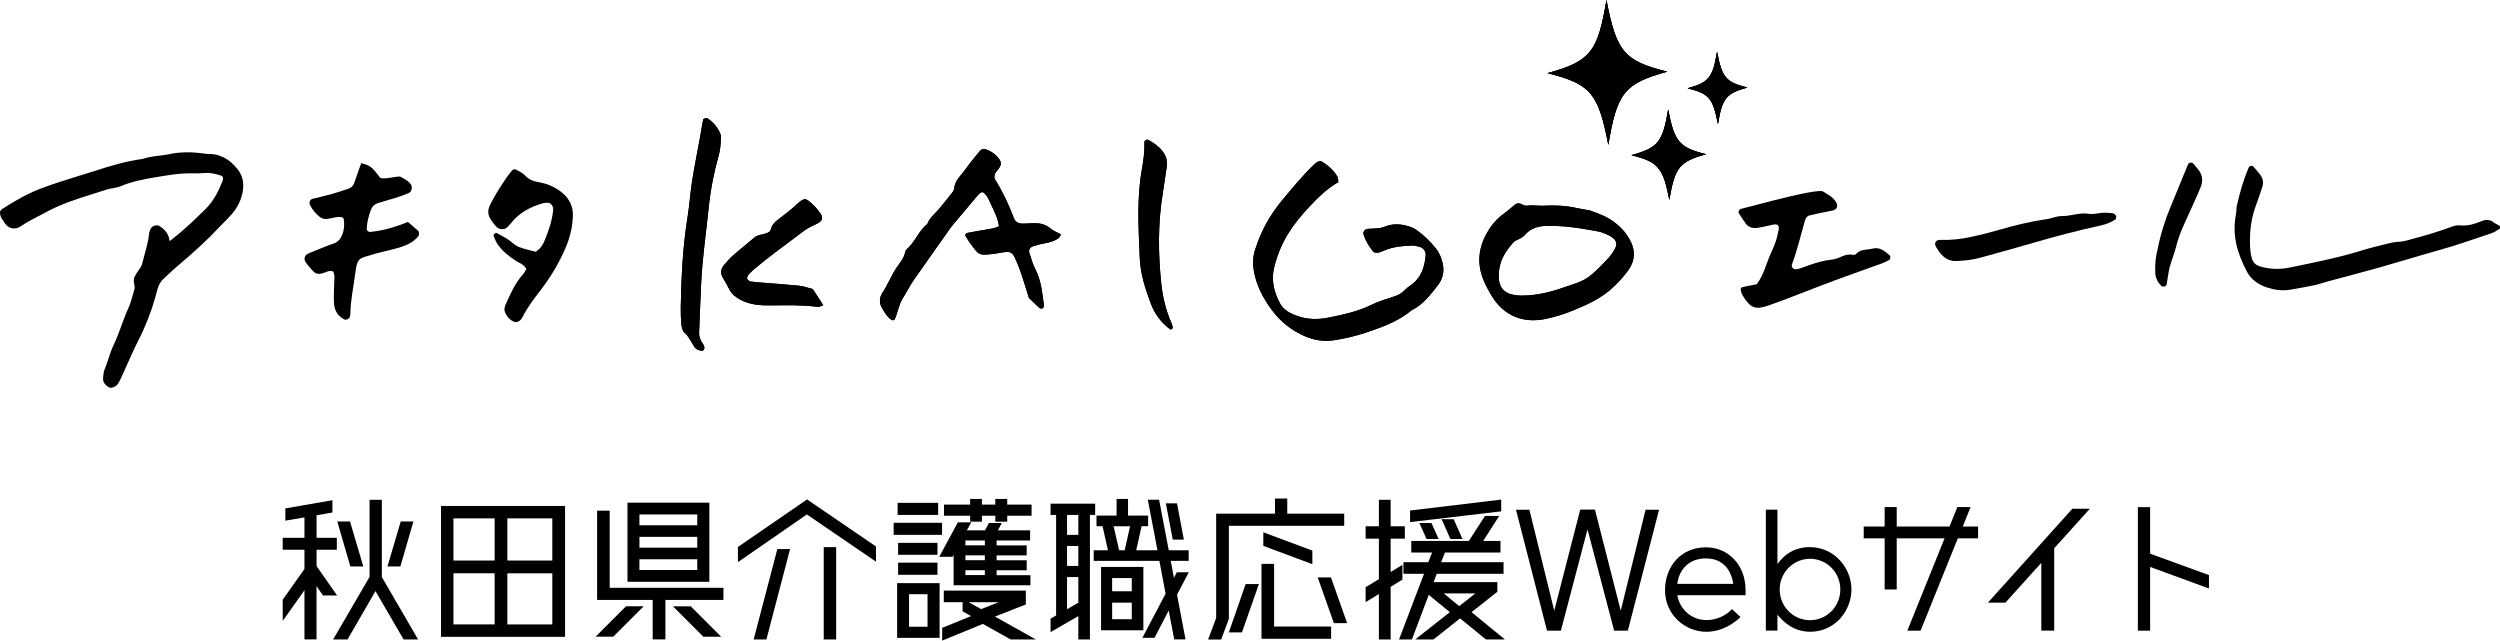 <?xml version="1.0" encoding="UTF-8"?><svg id="b" xmlns="http://www.w3.org/2000/svg" xmlns:xlink="http://www.w3.org/1999/xlink" viewBox="0 0 635.73 162.9"><defs><style>.o{clip-path:url(#i);}.p{clip-path:url(#k);}.q{clip-path:url(#m);}.r{clip-path:url(#f);}.s{clip-path:url(#j);}.t{clip-path:url(#h);}.u{isolation:isolate;}.v{clip-path:url(#n);}.w{clip-path:url(#g);}.x{clip-path:url(#l);}</style><clipPath id="f"><path d="M335.2,41.07c-.39.2-.74.48-1.06.78-2.99,2.87-5.6,6.09-8.24,9.26-3.06,3.67-5.28,7.83-6.74,12.39-.56,1.74-.64,3.47-.34,5.25.62,3.73,2.31,6.96,4.53,9.99,2.25,3.07,5.11,5.33,8.58,6.81,2.35,1,4.8,1.36,7.38.96,2.64-.41,5.23-1.01,7.76-1.84,4.21-1.4,8.4-2.87,11.89-5.77,2.89-1.42,4.78-3.92,6.68-6.37,1.21-1.56,1.68-3.4,1.24-5.44-.32-1.49-.86-2.82-1.81-3.99-1.4-1.73-3-3.27-4.81-4.57-.58-.42-1.28-.74-1.98-.95-2.02-.64-4.1-.77-6.08.04-.86.35-1.69.47-2.57.49-.59.02-1.18.05-1.77.09-.85.06-1.34.78-1.1,1.51.52,1.57,1.39,2.94,2.39,4.23.21.27.82.38,1.21.32.57-.08,1.13-.34,1.67-.57,2.22-.94,4.58-1.16,6.95-1.25.71-.03,1.46.18,2.16.38.85.24,1.49,1.22,1.41,2.04-.28,3.04-1.13,5.8-3.81,7.66-.61.42-1.19.89-1.71,1.41-.65.64-1.37,1.07-2.24,1.37-2.1.7-4.25,1.32-6.22,2.29-3.37,1.66-6.98,2.41-10.6,3.15-2.63.54-5.3.57-7.89-.32-1.85-.63-3.66-1.52-4.59-3.28-1.48-2.78-2.27-5.77-1.52-8.98.72-3.05,1.88-5.92,3.5-8.59,1.54-2.53,3.41-4.79,5.44-6.96,2.24-2.4,4.54-4.64,7.42-6.31-.07-.48-.02-.96-.21-1.31-.96-1.72-2.43-2.95-4.08-3.97-.07-.04-.17-.06-.28-.06-.19,0-.4.05-.54.13l-.02-.02h0Z"/></clipPath><clipPath id="g"><path d="M384.15,74.8c-1.65-.51-2.64-1.59-2.93-3.32-.24-1.43-.08-2.84.28-4.23.55-2.13,1.82-3.84,3.2-5.48.35-.41.9-.69,1.41-.92.66-.29,1.24-.63,1.73-1.19,1.4-1.61,3.28-2.16,5.34-2.22,2.99-.09,5.96.21,8.91.66,1.82.28,3.63.64,4.8.85,1.71.6,2.75,1.02,3.59,1.84.49.48.69,1.35.43,1.95-.92,2.16-2.65,3.69-4.25,5.3-1.09,1.1-2.27,2.2-3.59,2.97-1.33.78-2.88,1.21-4.35,1.73-3.22,1.14-6.49,2.11-9.93,2.36-.58.04-1.16.07-1.74.07-.98,0-1.96-.09-2.92-.39M385.15,52.11c-.88.71-1.71,1.5-2.64,2.15-1.3.91-2.42,2.03-3.32,3.3-2.98,4.21-3.98,8.78-1.92,13.7.6,1.44,1.35,2.83,2.17,4.16,3.11,5.04,8.1,6.83,13.59,5.68,2.22-.47,4.43-1.13,6.54-1.98,3.82-1.54,7.6-3.19,10.67-6.11,1.45-1.38,2.81-2.83,3.94-4.47,1.48-2.16,1.71-4.46.61-6.89-.97-2.13-2.5-3.79-4.33-5.18-1.6-1.22-3.44-2-6.27-2.99-.42-.07-1.83-.26-3.21-.57-2.79-.63-5.59-.76-8.44-.6-.58.03-1.16,0-1.74-.04-.83-.05-1.66-.1-2.5.04-.49.08-1.08-.26-1.59-.48-.2-.09-.39-.12-.57-.12-.36,0-.69.16-.99.41h0Z"/></clipPath><clipPath id="h"><path d="M249.35,38.2c-.98,1.09-1.88,2.27-2.79,3.43-.54.69-1.04,1.41-1.58,2.11-.98,1.27-2.19,2.36-2.32,4.16-.05.64-.69,1.27-1.13,1.85-.9,1.17-1.84,2.3-2.78,3.43-1.01,1.22-2.36,2.18-2.92,3.75-2.23,1.76-3.11,4.63-5.26,6.47-.21.17-.35.49-.4.77-.3,1.51-1.32,2.64-2.14,3.84-1.41,2.08-2.28,4.44-3.68,6.53-.65.97-.8,2.36-.25,3.42.66,1.27,1.43,2.57,2.66,3.44.15.1.68-.02.75-.17.79-1.72.99-3.65,2.03-5.32,1.01-1.62,1.86-3.35,2.97-4.92,3.07-4.33,6.12-8.68,9.18-13.02.17-.24.35-.47.54-.69,1.99-2.37,3.97-4.76,5.98-7.11.46-.54.85-1.19,1.66-1.34,1.06.67,1.51,1.77,2,2.84.85,1.86,1.87,3.67,2.17,5.89-.62.2-1.15.45-1.71.55-2.17.4-4.35.73-6.52,1.14-.16.03-.41.54-.34.66.43.76.92,1.5,1.44,2.21,2.1,2.79,1.91,2.9,5.95,2.41.58-.07,1.16-.2,1.75-.3,2.44-.39,2.84-.2,3.76,1.95.52,1.22,1.01,2.46,1.43,3.72.65,1.96,1.24,3.94,1.83,5.84.91.88,1.74,1.72,2.61,2.51.18.16.55.28.77.2.21-.07.49-.43.47-.62-.44-3.2-.67-6.44-2.22-9.41-.68-1.29-1.03-2.76-1.51-4.15-.24-.7.21-1.44,1.01-1.67.85-.24,1.7-.52,2.57-.66,1.33-.22,2.61-.56,3.74-1.28.32-.2.47-.67.72-1.06-.98-.54-1.97-.9-2.73-1.55-1.23-1.03-2.61-1.31-4.11-1.3-1.03,0-2.06.15-3.09.11-.93-.04-1.7-.46-2.05-1.41-1.28-3.47-2.89-6.78-4.83-9.93-.19-.3-.12-.86,0-1.24.13-.4.47-.74.74-1.08,1.24-1.55.89-2.23-.21-3.43-.83-.9-1.85-1.47-2.96-1.85-.08-.03-.17-.04-.27-.04-.33,0-.74.13-.92.33h0,0Z"/></clipPath><clipPath id="i"><path d="M202.58,51.99c-1.5,1.41-3.18,2.64-4.8,3.91-.83.65-1.52,1.35-1.77,2.44-.14.62-.75.84-1.32,1.04-.96.34-2.03.31-2.88,1.04-1.78,1.54-3.65,2.99-5.42,4.55-.88.78-1.66,1.68-2.4,2.59-.71.87-.83,1.87-.26,2.89.58,1.03,1.2,2.04,1.72,3.1.62,1.26,1.64,2.04,2.85,2.68,2.43,1.29,5.09,1.47,7.74,1.43,3.99-.05,7.97-.14,11.94.38.38.05.8-.25,1.37-.44-.86-1.31-1.65-2.53-2.67-4.1-1.24-.31-2.36-.73-3.52-.85-3.08-.32-6.16-.52-9.25-.77-1.03-.08-2.06-.16-3.08-.3-.25-.03-.48-.29-.7-.47-.25-.22-.16-.84.17-1.19.4-.43.77-.9,1.22-1.27,4.17-3.52,8.61-6.7,12.97-9.98,1.05-.79,2.3-1.31,3.48-1.9,1.02-.51,1.48-1.38.64-2.52-.52-.71-1.05-1.45-1.7-2.04-1.05-.95-1.6-1.54-2.24-1.54-.52,0-1.11.4-2.08,1.31h0Z"/></clipPath><clipPath id="j"><path d="M178.82,30.33c-.32,1.58-.55,3.18-.84,4.77-.66,3.63-1.4,7.25-1.98,10.9-.48,3.06-.67,6.17-1.16,9.23-1.24,7.6-1.58,15.26-1.73,22.94-.03,1.47.03,2.95.18,4.42.08.7.29,1.58.77,2.01,1.14,1.02,1.7,2.38,2.51,3.6.43.65,1.13.92,1.9.98.14.01.35-.04.41-.14.13-.23.31-.54.25-.76-.12-.42-.34-.81-.59-1.17-.52-.76-.8-1.59-.76-2.5.17-4.27.32-8.53.53-12.8.31-6.35,1.25-12.63,1.9-18.94.46-4.56,1.33-9.04,2.58-13.46.4-1.4.47-2.91.56-4.37.04-.55-.2-1.17-.46-1.67-.69-1.33-1.69-2.4-2.92-3.26-.11-.08-.28-.07-.42-.1-.25.11-.68.18-.71.33h-.02,0Z"/></clipPath><clipPath id="k"><path d="M291.02,36.1c.08,2.37-.25,4.7-.66,7.02-1.33,7.47-.83,14.98-.53,22.48.16,4.01,1.41,7.82,2.8,11.57,1.01,2.71,2.68,4.89,4.97,6.61.07.05.29-.04.4-.11.1-.07.14-.22.24-.41-.11-.36-.21-.78-.38-1.17-1.36-3.14-2.18-6.45-2.54-9.81-.83-7.79-.89-15.59.4-23.36.36-2.18.63-4.38.98-6.56.25-1.57-.24-2.88-1.23-4.09-.95-1.17-2.17-1.97-3.45-2.7-.08-.04-.17-.06-.26-.06-.35,0-.75.27-.74.59h0Z"/></clipPath><clipPath id="l"><path d="M393.53,18.61c10.96,2.73,12.91,5.03,15.45,18.22,2.2-13.25,4.09-15.6,14.98-18.61-10.96-2.73-12.91-5.03-15.45-18.22-2.2,13.25-4.09,15.6-14.98,18.6h0Z"/></clipPath><clipPath id="m"><path d="M429.14,22.45c5.48,1.36,6.46,2.51,7.72,9.11,1.1-6.62,2.05-7.8,7.49-9.3-5.48-1.36-6.46-2.51-7.72-9.11-1.1,6.62-2.05,7.8-7.49,9.3Z"/></clipPath><clipPath id="n"><path d="M414.85,39.46c6.84,1.7,8.06,3.14,9.65,11.37,1.38-8.27,2.56-9.74,9.35-11.61-6.84-1.7-8.06-3.14-9.65-11.37-1.37,8.27-2.55,9.74-9.35,11.61Z"/></clipPath></defs><g id="c"><g id="d"><g id="e"><g class="u"><g class="u"><path d="M85.72,151.43h-3.57l-1.66-2.37v13.54h-3.07v-12.51l-5.53,7.81v-5.4l5.53-7.81v-4.9h-5.53v-3.03h5.53v-5.19l-4.86.83v-3.12l11.97-2.08v3.12l-4.03.71v5.73h5.15v3.03h-5.15v4.16l5.23,7.48h-.01ZM106.33,162.61h-3.7l-7.15-12.3-7.11,12.3h-3.66l9.27-15.91v-19.61h3.12v19.65l9.22,15.87h.01ZM92.37,144.04h-3.28l-3.32-11.43h3.24l3.37,11.43h-.01ZM105.13,132.61l-3.32,11.43h-3.28l3.37-11.43h3.24-.01Z"/></g><g class="u"><path d="M112.15,128.66h31.54v33.28h-31.54v-33.28ZM125.78,131.82h-10.47v10.72h10.47v-10.72ZM115.31,145.78v13h10.47v-13h-10.47ZM140.45,142.54v-10.72h-11.43v10.72h11.43ZM129.02,158.79h11.43v-13h-11.43v13h0Z"/></g><g class="u"><path d="M151.46,161.9l7.73-7.73h4.49l-7.73,7.73h-4.49ZM155.04,149.48h28.92v3.07h-14.75v10.05h-3.24v-10.05h-14.13v-22.69h3.2v19.61h0ZM180.38,127.83v20.11h-20.82v-20.11h20.82ZM177.31,130.83h-14.71v2.74h14.71v-2.74ZM177.31,136.52h-14.71v2.74h14.71v-2.74ZM162.6,144.95h14.71v-2.74h-14.71v2.74ZM171.12,154.18h4.53l7.73,7.73h-4.53l-7.73-7.73Z"/></g><g class="u"><path d="M205.23,127l17.53,11.97v3.86l-17.58-12.01-17.53,12.13v-3.86l17.58-12.09h0ZM191.65,162.61l6.02-22.98h3.24l-6.02,22.98h-3.24ZM209.47,162.61v-23.48h3.16v23.48h-3.16Z"/></g><g class="u"><path d="M239.55,132.94v3.07h-12.3v-3.07h12.3ZM228.13,162.2v-13.92h10.8v13.92h-10.8ZM238.56,127.87v3.08h-10.3v-3.08s10.3,0,10.3,0ZM238.39,138.05v3.03h-10.01v-3.03h10.01ZM228.38,146.16v-3.08h10.01v3.08h-10.01ZM231.16,151.1v8.27h4.7v-8.27h-4.7ZM262.03,148.82h-19.53v-7.69l-.25.46h-3.41l4.74-8.77h3.41l-1.12,2.04h4.61l1-1.87h3.28l-1,1.87h8.19v2.58h-8.52v1.25h7.65v2.54h-7.65v1.25h7.65v2.54h-7.65v1.25h8.6v2.58-.03ZM263.4,162.61h-6.4l-7.06-3.95-10.35,4.24v-3.24l7.35-2.99-2.16-1.21v-2.33h-4.78v-2.95h20.86v3.53l-7.85,3.08,10.39,5.82ZM246.7,132.65v-1.5h-6.65v-2.83h6.65v-1.45h2.99v1.45h3.41v-1.45h3.03v1.45h6.19v2.83h-6.19v1.5h-3.03v-1.5h-3.41v1.5h-2.99ZM245.5,138.68h4.95v-1.25h-4.95v1.25ZM250.44,142.46v-1.25h-4.95v1.25h4.95ZM250.44,146.24v-1.25h-4.95v1.25h4.95ZM253.93,153.14h-7.6l3.16,1.75,4.45-1.75h0Z"/><path d="M278.49,130.95h-1.33v31.66h-2.95v-5.94l-7.06,4.07v-3.41l1.41-.83v-25.55h-1.41v-2.87h11.34v2.87ZM274.21,136.02v-5.07h-2.87v5.07h2.87ZM274.21,143.91v-5.07h-2.87v5.07h2.87ZM271.34,154.92l2.87-1.66v-6.52h-2.87v8.18h0ZM302.3,145.53l-2.99,5.69,2.16,11.38h-2.87l-1.41-7.35-3.61,6.94h-3.08l5.9-11.22-1.58-8.35h-16.7v-2.7h3.62l-1.37-6.11h-1.54v-2.7h5.11v-4.24h2.91v4.24h5.11v2.7h-1.66l-1.37,6.11h5.4l-2.45-12.84h2.87l2.45,12.84h5.07v2.7h-4.57l.83,4.32.71-1.41h3.08-.02ZM290.75,144.16v16.12h-10.76v-16.12h10.76ZM287.8,146.99h-4.99v3.37h4.99v-3.37ZM282.81,157.46h4.99v-4.2h-4.99v4.2ZM283.18,133.82l1.41,6.11h1.41l1.37-6.11h-4.2.01ZM301.05,137.22h-2.83l-1.75-9.22h2.83l1.75,9.22Z"/></g><g class="u"><path d="M341.82,130.62v3.08h-29.33v23.64l-1.95,5.28h-3.32l2.04-5.48v-26.51h14.96v-3.86h3.12v3.86h14.5-.02ZM312.48,160.82l4.28-12.3h3.37l-4.32,12.3h-3.33ZM323.99,143.37v15.96h14.5v3.12h-17.7v-19.07h3.2ZM333.72,143.46l-12.47-4.65v-3.45l12.47,4.65v3.45ZM338.45,146.82l4.11,11.63h-3.37l-4.11-11.63h3.37Z"/></g><g class="u"><path d="M356.62,147.4l-2.99,1.83v13.38h-2.99v-11.55l-3.37,2.04v-3.78l3.37-2.04v-10.3h-3.37v-3.16h3.37v-6.73h2.99v6.73h3.61v3.16h-3.61v8.48l2.99-1.83v3.78h0ZM382.67,162.61h-4.82l-6.56-5.36-6.77,5.36h-4.65l8.81-6.94-5.36-4.4-4.28,11.34h-3.28l6.36-16.7h-5.24v-2.95h6.32l.96-2.45h-5.28v-2.95h14.63l4.11-6.36h3.61l-4.07,6.36h4.4v2.95h-14.13l-.96,2.45h15.87v2.95h-16.99l-.79,2.12h16.2v2.45l-6.56,5.19,8.48,6.94h-.01ZM381.75,127.04v2.99l-23.18,2.74v-2.95s23.18-2.78,23.18-2.78ZM362.76,137.06l-1.83-4.07h3.07l1.83,4.07h-3.07ZM368.83,137.06l-2.24-5.03h3.07l2.24,5.03h-3.07ZM371.07,154.13l4.11-3.24h-8.06l3.95,3.24Z"/></g><g class="u"><path d="M418.44,129.62h3.45l-7.94,30.75h-3.49l-6.77-25.76-6.77,25.76h-3.53l-7.89-30.75h3.41l6.32,25.68,6.61-25.72h3.74l6.56,25.72,6.32-25.68h-.02Z"/></g><g class="u"><path d="M440.43,154.88l2.16,2.04c-1.04,1-4.24,3.74-8.68,3.74-5.48,0-10.51-4.4-10.51-10.55s4.11-10.93,10.39-10.93c5.73,0,10.1,4.49,10.1,10.93v1.25h-17.37c.62,3.57,3.61,6.32,7.4,6.32s6.07-2.29,6.52-2.78v-.02ZM433.78,142c-4.24,0-6.77,2.74-7.27,6.48h14.25c-.87-5.36-4.36-6.48-6.98-6.48Z"/></g><g class="u"><path d="M460.21,139.13c6.32,0,10.6,5.36,10.6,10.76s-4.16,10.76-10.51,10.76c-4.07,0-6.73-2.37-8.31-4.36v4.07h-2.95v-30.75h2.95v13.84c1.66-2.37,4.28-4.32,8.23-4.32h-.01ZM460.29,157.71c4.24,0,7.69-3.49,7.69-7.81s-3.45-7.81-7.69-7.81-7.73,3.49-7.73,7.81,3.45,7.81,7.73,7.81Z"/></g><g class="u"><path d="M503.01,133.9v2.99h-5.15l-9.47,23.48h-3.37l9.47-23.48h-12.17v13h-3.07v-13h-5.32v-2.99h5.32v-4.95h3.07v4.95h13.42l1.99-4.95h3.37l-1.99,4.95h3.91-.01Z"/></g><g class="u"><path d="M531.43,129.37l-9.06,10.05v20.94h-3.28v-17.24l-9.14,10.14h-4.45l21.48-23.89h4.45Z"/></g><g class="u"><path d="M561.72,146.24v3.41l-14.96-5.48v16.2h-3.12v-31.41h3.12v11.84l14.96,5.44Z"/></g></g><path d="M568.73,52.66c.88-3.94,1.79-6.99,3.04-9.94.25-.59.9-.75,1.31-.29.64.73,1.29,1.45,1.83,2.24.57.84.7,1.84.4,2.8-.54,1.72-1.16,3.42-1.77,5.12-1.28,3.6-1.58,7.31-1.3,11.09.05.69.2,1.38.39,2.04.28.99.94,1.66,1.95,1.98,2.58.82,5.21.85,7.83.31,6.24-1.3,12.5-2.53,18.59-4.44,2.11-.66,4.28-1.15,6.43-1.68.8-.2,1.64-.38,2.46-.4,1.56-.04,2.96-.6,4.44-.98,3.08-.8,6.11-1.74,9.1-2.85.64-.24,1.38-.43,2.04-.35,2.01.23,3.82-.37,5.63-1.09,1.11-.44,2.14-.41,3.11.39.42.34.98.5,1.41.83.13.1.16.65.05.72-.7.44-1.4.92-2.17,1.17-4.35,1.43-8.65,2.99-13.06,4.22-5.07,1.41-10.11,2.98-15.17,4.41-4.41,1.24-8.84,2.39-13.26,3.58-1.2.32-2.38.75-3.59,1.01-2.03.43-4.09.78-6.14,1.13-1.96.33-3.91.04-5.75-.56-2.15-.69-4.05-1.96-5.14-4.01-2.38-4.49-3.83-9.2-2.84-14.39.18-.94.18-1.92.19-2.05"/><path d="M548.59,63.71c.81-4.14,1.94-7.69,3.38-11.14,1.49-3.56,2.93-7.15,4.4-10.72.22-.53,1.01-.67,1.37-.25.45.52.9,1.05,1.32,1.59,1.01,1.32,1.18,2.78.58,4.31-.51,1.29-1.08,2.55-1.64,3.81-.85,1.89-1.7,3.78-2.57,5.67-.87,1.89-1.6,3.81-2.09,5.84-.42,1.74-1.17,3.39-1.61,5.13-.37,1.46-.5,2.99-.79,4.48-.04.19-.36.4-.58.44-.23.04-.58-.02-.75-.18-.91-.89-1.47-1.95-1.54-3.27-.11-2.09.09-4.14.52-5.7"/><path d="M446.72,72.28c1.83-2.42,2.35-5.07,3.42-7.46.79-1.76,1.62-3.53,1.94-5.47.04-.27.14-.54.2-.81.25-1.11-.21-1.65-1.25-1.44-.95.19-1.89.43-2.84.62-.54.11-1.09.23-1.64.26-1.02.05-1.95-.24-2.58-1.07-.67-.88-1.24-1.83-1.84-2.76-.16-.25.17-.93.49-1.01,5.64-1.44,11.24-3.02,16.95-4.14.95-.19,1.92-.31,2.88-.41.4-.04.89-.04,1.21.15,1.17.72,2.41,1.35,3.19,2.58.64,1.01.34,1.95-.81,2.21-1.35.3-2.72.54-4.07.83-.81.17-1.6.38-2.09.49-.81.54-.85,1.11-1.01,1.64-1.04,3.59-1.87,7.25-3.19,10.76-.26.69.43,1.37,1.17,1.2.13-.03.28-.03.41-.06.27-.07.54-.15.8-.24,2.46-.9,4.92-1.82,7.56-2.1.8-.09,1.62-.33,2.36-.67,1.03-.48,2.04-.83,3.2-.57.23.05.62-.04.77-.2,1.14-1.32,2.79-1.02,4.22-1.39,1.87-.48,3.13.66,4.4,1.75.22.19.12,1.01-.14,1.13-.61.31-1.22.64-1.86.88-3.91,1.42-7.83,2.78-11.73,4.22-3.12,1.15-6.21,2.38-9.32,3.57-2.59.99-5.17,2.01-7.79,2.91-3.39,1.16-4.58.69-6.53-2.45-.28-.45-.45-1-.57-1.53-.04-.19.17-.62.33-.66,1.2-.28,2.42-.5,3.75-.76"/><path d="M103.77,56.47c.86.75,1.71,1.46,2.53,2.19.37.33.33,1.15,0,1.52-1.43,1.65-3.37,2.39-5.38,2.95-2.13.6-4.31,1-6.42,1.66-3.17.98-3.66.68-4.17,4.75-.43,3.43-1.2,6.83-1.23,10.31,0,.27-.12.54-.18.81-.09.42-.94.78-1.35.58-1.63-.83-2.49-2.23-2.63-3.97-.13-1.65.03-3.32.03-4.98,0-1.09.27-2.2-.23-3.25-1.04-.41-1.89.24-2.81.48-.88.24-1.67.13-2.29-.54-.66-.7-1.31-1.42-1.86-2.2-.64-.9-.35-1.91.71-2.36,1.78-.76,3.59-1.45,5.4-2.16.51-.2,1.08-.31,1.54-.59.45-.28.91-.67,1.17-1.12.88-1.49,1.05-3.13.82-4.82-.03-.2-.35-.47-.58-.52-.39-.08-.83-.06-1.23,0-.82.13-1.62.37-2.44.48-.71.09-1.4-.15-1.95-.59-.96-.8-1.76-1.75-2.35-2.87-.36-.69-.11-1.48.59-1.66,1.61-.41,3.24-.76,4.84-1.21,1.47-.41,2.91-.9,4.35-1.39.69-.23,1.18-.73,1.42-1.42.42-1.17.81-2.36,1.23-3.54.18-.51.38-1.02.57-1.52,2.29.6,2.7.92,4.87,3.79,1.58.31,3.19-.36,4.98-.39.48.27,1.09.58,1.66.95.34.22.64.52.92.81.69.73.49,2.1-.41,2.47-1.15.48-2.33.89-3.51,1.26-1.45.46-2.94.82-4.38,1.31-.81.27-1.39.86-1.7,1.71-.57,1.57-1,3.16-1.05,4.85-.01.32.48.78.84.74,2.63-.24,5.17-.89,7.65-1.78.65-.23,1.29-.49,2-.76"/><path d="M133.83,68.4c-.6-1.2-1.76-1.49-2.66-2.08-1.76-1.15-3.39-2.44-4.6-4.16-.47-.67-.75-1.47-1.09-2.23-.04-.09.05-.31.14-.38.2-.14.52-.38.66-.31.98.51,1.95,1.04,2.88,1.64s1.72,1.48,2.71,1.89c1.39.58,2.91.84,4.35,1.24,1.2-.7,1.87-1.83,2.31-2.93.98-2.44,1.87-4.94,2.13-7.6.04-.4-.04-.87-.23-1.2-.18-.31-.58-.64-.92-.69-.53-.08-1.12,0-1.64.15-3.13.92-5.89,2.42-7.95,5.04-.34.43-.73.83-1.14,1.18-.55.47-1.83.39-2.33-.1-.8-.78-1.5-1.64-1.98-2.66-.37-.8-.41-1.62-.12-2.43.69-1.93,4.48-7.98,5.93-9.48.33-.35.81-.25,1.16-.05.72.4,1.53.78,2.07,1.37,1.01,1.12,2.25,1.51,3.65,1.75,1.79.31,3.46.98,4.98,2.03,2.33,1.61,3.66,3.7,3.54,6.64-.12,2.81-.77,5.48-1.88,8.06-1.66,3.84-3.79,7.4-6.34,10.71-1.69,2.2-3.38,4.4-4.62,6.91-.18.36-.48.72-.81.92s-.83.36-1.15.25c-1.08-.4-1.87-1.19-2.36-2.23-.31-.65-.31-1.36-.02-2.02,1.24-2.79,2.44-5.6,4.52-7.91.35-.4.58-.9.84-1.32"/><path d="M537.11,54.2c.36.13.53.14.61.23.17.18.38.4.41.62.03.24-.03.65-.19.76-1.17.74-2.45,1.26-3.81,1.55-5.68,1.23-11.3,2.7-16.88,4.34-4.51,1.33-9.07,2.53-13.59,3.81-2.01.57-4.07.79-6.15.87-1.5.05-2.72-.49-3.7-1.54-.56-.6-1.04-1.29-1.47-2-.61-1.01-.1-1.88,1.08-1.84,2.65.1,5.25-.21,7.83-.76,2.29-.48,4.56-1.06,6.81-1.71,4.11-1.19,8.27-2.24,12.52-2.82,1.23-.17,2.43-.79,3.64-.76,2.34.04,4.56-.98,6.96-.58,1.18.2,2.46-.23,3.7-.28.82-.04,1.65.09,2.23.12"/><path d="M60.3,42.89c-2.13-2.61-4.59-3.84-7.53-3.75-.27,0-.58-.05-.89-.09-.16-.02-.31-.05-.47-.07-3.11-.39-5.83-.32-8.3.21-.86.19-1.76.3-2.64.4-1.4.17-2.84.34-4.25.83-4.12.55-8.11,1.74-11.81,2.95-.93.3-1.86.59-2.8.87-.47.14-.94.28-1.4.43l-.35.11c-3.24,1-6.59,2.04-9.81,3.29-3.59,1.4-6.82,3.36-9.51,5.09-.2.13-.31.3-.4.45l-.13.17v.22c-.06.86.37,1.5.72,2.01.09.13.17.25.25.38.55.92,1.24,1.47,2.04,1.65.77.17,1.59-.03,2.38-.57,1.39-.96,2.94-1.76,4.43-2.53.65-.33,1.3-.67,1.94-1.02,3.93-2.14,8.25-3.49,12.44-4.79,1.1-.34,2.2-.69,3.3-1.05.21-.07.45-.1.71-.13.23-.03.45-.06.67-.11l.35-.08c.51-.11,1.04-.22,1.55-.44,2.74-1.17,5.7-1.73,8.74-2.24l.67-.11c2.49-.42,5.07-.86,7.62-.89h1.27c.93,0,1.88.02,2.83-.08,1.55-.15,3.03.24,4.4.69.2.07.44.46.4.67,0,.08-.03.16-.04.25-.02.13-.03.26-.06.33-.93,2.37-2.18,5.07-4.37,7.23-2.82,2.77-5.6,5.45-8.69,7.82-.14.11-.29.21-.46.31v-.09c-.18-1.97-1.53-3.07-2.54-3.72-.35-.23-.82-.26-1.31-.09s-.85.49-.99.88c-.03.09-.07.17-.1.26-.11.28-.24.6-.27.96-.16,1.72-.61,3.35-1.09,5.09-.18.66-.37,1.32-.53,1.99l-.02.07c-.1.42-.2.82-.38,1.13-.2.34-.43.68-.68,1.03-.32.46-.66.94-.93,1.47-.38.75-.23,1.5-.11,2.1.09.46.17.86.03,1.19-.06.13-.08.26-.1.34,0,.03,0,.05-.02.08-.14.44-.26.89-.39,1.34-.27.99-.53,1.92-.93,2.78-.69,1.51-1.27,3.08-1.83,4.61-.6,1.65-1.23,3.35-1.99,4.95-.58,1.21-1,2.47-1.4,3.69-.28.85-.57,1.73-.91,2.56-.32.78-.37,1.65-.4,2.4-.04,1.1.86,1.75,1.29,2.06.11.08.27.16.48.2.16.03.35.02.57-.02.61-.13,1.23-.57,1.53-1.08.26-.44.5-.9.71-1.36.48-1.04.94-2.08,1.4-3.12.96-2.17,1.96-4.41,3.05-6.55,1.82-3.58,3.27-7.32,4.32-11.1.15-.56.3-1.12.45-1.69l.03-.11c.29-1.11.83-2.01,1.66-2.77.41-.37.81-.75,1.21-1.12.75-.7,1.52-1.42,2.31-2.08,4.33-3.64,7.68-6.76,10.56-9.83.41-.44.83-.86,1.25-1.28.6-.61,1.23-1.24,1.81-1.9,1.64-1.85,2.63-3.97,2.95-6.29.28-2.02-.21-3.82-1.46-5.36"/><path d="M335.2,41.07c-.39.2-.74.48-1.06.78-2.99,2.87-5.6,6.09-8.24,9.26-3.06,3.67-5.28,7.83-6.74,12.39-.56,1.74-.64,3.47-.34,5.25.62,3.73,2.31,6.96,4.53,9.99,2.25,3.07,5.11,5.33,8.58,6.81,2.35,1,4.8,1.36,7.38.96,2.64-.41,5.23-1.01,7.76-1.84,4.21-1.4,8.4-2.87,11.89-5.77,2.89-1.42,4.78-3.92,6.68-6.37,1.21-1.56,1.68-3.4,1.24-5.44-.32-1.49-.86-2.82-1.81-3.99-1.4-1.73-3-3.27-4.81-4.57-.58-.42-1.28-.74-1.98-.95-2.02-.64-4.1-.77-6.08.04-.86.35-1.69.47-2.57.49-.59.02-1.18.05-1.77.09-.85.06-1.34.78-1.1,1.51.52,1.57,1.39,2.94,2.39,4.23.21.27.82.38,1.21.32.57-.08,1.13-.34,1.67-.57,2.22-.94,4.58-1.16,6.95-1.25.71-.03,1.46.18,2.16.38.85.24,1.49,1.22,1.41,2.04-.28,3.04-1.13,5.8-3.81,7.66-.61.42-1.19.89-1.71,1.41-.65.64-1.37,1.07-2.24,1.37-2.1.7-4.25,1.32-6.22,2.29-3.37,1.66-6.98,2.41-10.6,3.15-2.63.54-5.3.57-7.89-.32-1.85-.63-3.66-1.52-4.59-3.28-1.48-2.78-2.27-5.77-1.52-8.98.72-3.05,1.88-5.92,3.5-8.59,1.54-2.53,3.41-4.79,5.44-6.96,2.24-2.4,4.54-4.64,7.42-6.31-.07-.48-.02-.96-.21-1.31-.96-1.72-2.43-2.95-4.08-3.97-.07-.04-.17-.06-.28-.06-.19,0-.4.05-.54.13l-.02-.02h0Z"/><g class="r"><rect x="319.63" y="39.29" width="46.45" height="49.23" transform="translate(275.67 406.13) rotate(-89.45)"/></g><path d="M384.15,74.8c-1.65-.51-2.64-1.59-2.93-3.32-.24-1.43-.08-2.84.28-4.23.55-2.13,1.82-3.84,3.2-5.48.35-.41.9-.69,1.41-.92.66-.29,1.24-.63,1.73-1.19,1.4-1.61,3.28-2.16,5.34-2.22,2.99-.09,5.96.21,8.91.66,1.82.28,3.63.64,4.8.85,1.71.6,2.75,1.02,3.59,1.84.49.48.69,1.35.43,1.95-.92,2.16-2.65,3.69-4.25,5.3-1.09,1.1-2.27,2.2-3.59,2.97-1.33.78-2.88,1.21-4.35,1.73-3.22,1.14-6.49,2.11-9.93,2.36-.58.04-1.16.07-1.74.07-.98,0-1.96-.09-2.92-.39M385.15,52.11c-.88.71-1.71,1.5-2.64,2.15-1.3.91-2.42,2.03-3.32,3.3-2.98,4.21-3.98,8.78-1.92,13.7.6,1.44,1.35,2.83,2.17,4.16,3.11,5.04,8.1,6.83,13.59,5.68,2.22-.47,4.43-1.13,6.54-1.98,3.82-1.54,7.6-3.19,10.67-6.11,1.45-1.38,2.81-2.83,3.94-4.47,1.48-2.16,1.71-4.46.61-6.89-.97-2.13-2.5-3.79-4.33-5.18-1.6-1.22-3.44-2-6.27-2.99-.42-.07-1.83-.26-3.21-.57-2.79-.63-5.59-.76-8.44-.6-.58.03-1.16,0-1.74-.04-.83-.05-1.66-.1-2.5.04-.49.08-1.08-.26-1.59-.48-.2-.09-.39-.12-.57-.12-.36,0-.69.16-.99.41h0Z"/><g class="w"><rect x="380.04" y="46.45" width="30.94" height="40.97" transform="translate(324.79 461.78) rotate(-89.45)"/></g><path d="M249.35,38.2c-.98,1.09-1.88,2.27-2.79,3.43-.54.69-1.04,1.41-1.58,2.11-.98,1.27-2.19,2.36-2.32,4.16-.05.64-.69,1.27-1.13,1.85-.9,1.17-1.84,2.3-2.78,3.43-1.01,1.22-2.36,2.18-2.92,3.75-2.23,1.76-3.11,4.63-5.26,6.47-.21.17-.35.49-.4.77-.3,1.51-1.32,2.64-2.14,3.84-1.41,2.08-2.28,4.44-3.68,6.53-.65.97-.8,2.36-.25,3.42.66,1.27,1.43,2.57,2.66,3.44.15.1.68-.02.75-.17.79-1.72.99-3.65,2.03-5.32,1.01-1.62,1.86-3.35,2.97-4.92,3.07-4.33,6.12-8.68,9.18-13.02.17-.24.35-.47.54-.69,1.99-2.37,3.97-4.76,5.98-7.11.46-.54.85-1.19,1.66-1.34,1.06.67,1.51,1.77,2,2.84.85,1.86,1.87,3.67,2.17,5.89-.62.2-1.15.45-1.71.55-2.17.4-4.35.73-6.52,1.14-.16.03-.41.54-.34.66.43.76.92,1.5,1.44,2.21,2.1,2.79,1.91,2.9,5.95,2.41.58-.07,1.16-.2,1.75-.3,2.44-.39,2.84-.2,3.76,1.95.52,1.22,1.01,2.46,1.43,3.72.65,1.96,1.24,3.94,1.83,5.84.91.88,1.74,1.72,2.61,2.51.18.16.55.28.77.2.21-.07.49-.43.47-.62-.44-3.2-.67-6.44-2.22-9.41-.68-1.29-1.03-2.76-1.51-4.15-.24-.7.21-1.44,1.01-1.67.85-.24,1.7-.52,2.57-.66,1.33-.22,2.61-.56,3.74-1.28.32-.2.47-.67.72-1.06-.98-.54-1.97-.9-2.73-1.55-1.23-1.03-2.61-1.31-4.11-1.3-1.03,0-2.06.15-3.09.11-.93-.04-1.7-.46-2.05-1.41-1.28-3.47-2.89-6.78-4.83-9.93-.19-.3-.12-.86,0-1.24.13-.4.47-.74.74-1.08,1.24-1.55.89-2.23-.21-3.43-.83-.9-1.85-1.47-2.96-1.85-.08-.03-.17-.04-.27-.04-.33,0-.74.13-.92.33h0,0Z"/><g class="t"><rect x="224.58" y="36.32" width="44.08" height="46.65" transform="translate(184.61 305.68) rotate(-89.45)"/></g><path d="M202.58,51.99c-1.5,1.41-3.18,2.64-4.8,3.91-.83.65-1.52,1.35-1.77,2.44-.14.62-.75.84-1.32,1.04-.96.34-2.03.31-2.88,1.04-1.78,1.54-3.65,2.99-5.42,4.55-.88.78-1.66,1.68-2.4,2.59-.71.87-.83,1.87-.26,2.89.58,1.03,1.2,2.04,1.72,3.1.62,1.26,1.64,2.04,2.85,2.68,2.43,1.29,5.09,1.47,7.74,1.43,3.99-.05,7.97-.14,11.94.38.38.05.8-.25,1.37-.44-.86-1.31-1.65-2.53-2.67-4.1-1.24-.31-2.36-.73-3.52-.85-3.08-.32-6.16-.52-9.25-.77-1.03-.08-2.06-.16-3.08-.3-.25-.03-.48-.29-.7-.47-.25-.22-.16-.84.17-1.19.4-.43.77-.9,1.22-1.27,4.17-3.52,8.61-6.7,12.97-9.98,1.05-.79,2.3-1.31,3.48-1.9,1.02-.51,1.48-1.38.64-2.52-.52-.71-1.05-1.45-1.7-2.04-1.05-.95-1.6-1.54-2.24-1.54-.52,0-1.11.4-2.08,1.31h0Z"/><g class="o"><rect x="182.41" y="51.09" width="27.67" height="26.54" transform="translate(130 259.98) rotate(-89.45)"/></g><path d="M178.82,30.33c-.32,1.58-.55,3.18-.84,4.77-.66,3.63-1.4,7.25-1.98,10.9-.48,3.06-.67,6.17-1.16,9.23-1.24,7.6-1.58,15.26-1.73,22.94-.03,1.47.03,2.95.18,4.42.08.7.29,1.58.77,2.01,1.14,1.02,1.7,2.38,2.51,3.6.43.65,1.13.92,1.9.98.14.01.35-.04.41-.14.13-.23.31-.54.25-.76-.12-.42-.34-.81-.59-1.17-.52-.76-.8-1.59-.76-2.5.17-4.27.32-8.53.53-12.8.31-6.35,1.25-12.63,1.9-18.94.46-4.56,1.33-9.04,2.58-13.46.4-1.4.47-2.91.56-4.37.04-.55-.2-1.17-.46-1.67-.69-1.33-1.69-2.4-2.92-3.26-.11-.08-.28-.07-.42-.1-.25.11-.68.18-.71.33h-.02,0Z"/><g class="s"><rect x="148.56" y="54.11" width="59.28" height="10.87" transform="translate(116.94 237.17) rotate(-89.45)"/></g><path d="M291.02,36.1c.08,2.37-.25,4.7-.66,7.02-1.33,7.47-.83,14.98-.53,22.48.16,4.01,1.41,7.82,2.8,11.57,1.01,2.71,2.68,4.89,4.97,6.61.07.05.29-.04.4-.11.1-.07.14-.22.24-.41-.11-.36-.21-.78-.38-1.17-1.36-3.14-2.18-6.45-2.54-9.81-.83-7.79-.89-15.59.4-23.36.36-2.18.63-4.38.98-6.56.25-1.57-.24-2.88-1.23-4.09-.95-1.17-2.17-1.97-3.45-2.7-.08-.04-.17-.06-.26-.06-.35,0-.75.27-.74.59h0Z"/><g class="p"><rect x="269.37" y="54.78" width="48.41" height="9.68" transform="translate(231.13 352.61) rotate(-89.45)"/></g><path d="M393.53,18.61c10.96,2.73,12.91,5.03,15.45,18.22,2.2-13.25,4.09-15.6,14.98-18.61C413,15.49,411.05,13.19,408.51,0c-2.2,13.25-4.09,15.6-14.98,18.6h0Z"/><path d="M393.53,18.61c10.96,2.73,12.91,5.03,15.45,18.22,2.2-13.25,4.09-15.6,14.98-18.61-10.96-2.73-12.91-5.03-15.45-18.22-2.2,13.25-4.09,15.6-14.98,18.6h0Z"/><g class="x"><rect x="393.44" y="-.09" width="30.62" height="36.97" transform="translate(-.09 2.07) rotate(-.29)"/></g><path d="M429.14,22.45c5.48,1.36,6.46,2.51,7.72,9.11,1.1-6.62,2.05-7.8,7.49-9.3-5.48-1.36-6.46-2.51-7.72-9.11-1.1,6.62-2.05,7.8-7.49,9.3Z"/><path d="M429.14,22.45c5.48,1.36,6.46,2.51,7.72,9.11,1.1-6.62,2.05-7.8,7.49-9.3-5.48-1.36-6.46-2.51-7.72-9.11-1.1,6.62-2.05,7.8-7.49,9.3Z"/><g class="q"><rect x="429.09" y="13.09" width="15.31" height="18.49" transform="translate(-.11 2.21) rotate(-.29)"/></g><path d="M414.85,39.46c6.84,1.7,8.06,3.14,9.65,11.37,1.38-8.27,2.56-9.74,9.35-11.61-6.84-1.7-8.06-3.14-9.65-11.37-1.37,8.27-2.55,9.74-9.35,11.61Z"/><path d="M414.85,39.46c6.84,1.7,8.06,3.14,9.65,11.37,1.38-8.27,2.56-9.74,9.35-11.61-6.84-1.7-8.06-3.14-9.65-11.37-1.37,8.27-2.55,9.74-9.35,11.61Z"/><g class="v"><rect x="414.8" y="27.78" width="19.11" height="23.08" transform="translate(-.19 2.15) rotate(-.29)"/></g></g></g></g></svg>